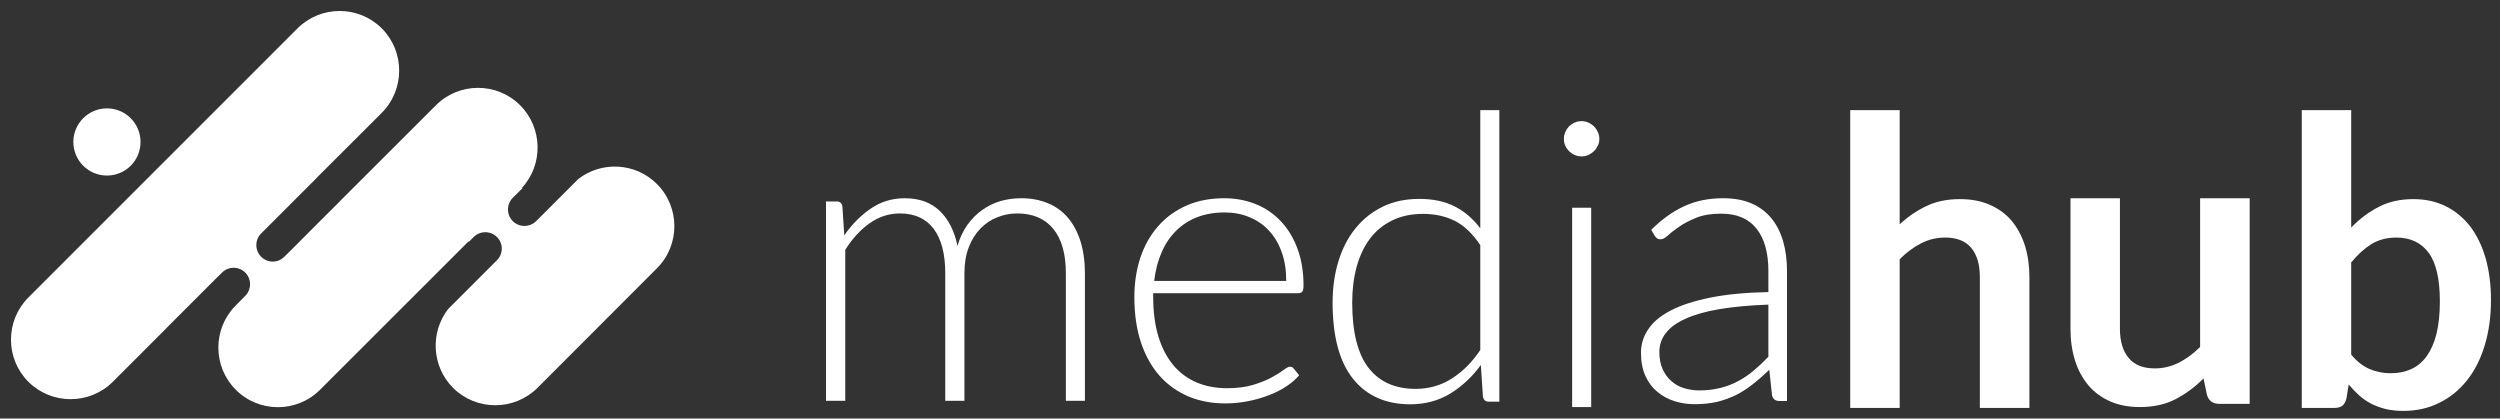 <svg id="SvgjsSvg1000" xmlns="http://www.w3.org/2000/svg" version="1.1" xmlns:xlink="http://www.w3.org/1999/xlink" xmlns:svgjs="http://svgjs.com/svgjs" width="227" height="38" viewBox="0 0 227 38"><rect x="0" y="0" width="227" height="38" fill="#333333" stroke="none"/><title>Fill 1</title><desc>Created with Avocode.</desc><defs id="SvgjsDefs1001"></defs><path id="SvgjsPath1007" d="M1358 2525.39V2507.29H1358.96C1359.27 2507.29 1359.44 2507.44 1359.49 2507.75L1359.66 2510.37C1360.36 2509.36 1361.17 2508.55 1362.08 2507.93C1362.99 2507.31 1364.01 2507 1365.15 2507C1366.47 2507 1367.53 2507.38 1368.33 2508.15C1369.12 2508.91 1369.66 2509.97 1369.94 2511.33C1370.15 2510.59 1370.46 2509.95 1370.85 2509.4C1371.25 2508.86 1371.7 2508.4 1372.21 2508.05C1372.72 2507.69 1373.27 2507.42 1373.87 2507.25C1374.48 2507.08 1375.09 2507 1375.72 2507C1376.62 2507 1377.43 2507.15 1378.14 2507.45C1378.86 2507.74 1379.46 2508.18 1379.96 2508.76C1380.46 2509.35 1380.84 2510.06 1381.11 2510.91C1381.37 2511.76 1381.51 2512.73 1381.51 2513.82V2525.39H1379.78V2513.82C1379.78 2512.05 1379.4 2510.7 1378.63 2509.77C1377.87 2508.85 1376.78 2508.38 1375.36 2508.38C1374.73 2508.38 1374.12 2508.5 1373.55 2508.73C1372.97 2508.96 1372.46 2509.3 1372.02 2509.76C1371.58 2510.21 1371.22 2510.78 1370.96 2511.46C1370.7 2512.14 1370.57 2512.93 1370.57 2513.82V2525.39H1368.83V2513.82C1368.83 2512.06 1368.48 2510.72 1367.78 2509.78C1367.08 2508.85 1366.06 2508.38 1364.71 2508.38C1363.73 2508.38 1362.82 2508.67 1361.98 2509.26C1361.15 2509.84 1360.4 2510.65 1359.75 2511.68V2525.39Z " fill="#ffffff" fill-opacity="1" transform="matrix(1,0,0,1,-1283,-2489)"></path><path id="SvgjsPath1008" d="M1399.79 2514.51C1399.79 2513.54 1399.66 2512.67 1399.38 2511.9C1399.11 2511.13 1398.72 2510.48 1398.23 2509.95C1397.73 2509.41 1397.14 2509 1396.45 2508.72C1395.77 2508.43 1395.01 2508.29 1394.19 2508.29C1393.25 2508.29 1392.42 2508.44 1391.68 2508.73C1390.94 2509.02 1390.3 2509.44 1389.76 2509.98C1389.22 2510.53 1388.78 2511.18 1388.46 2511.95C1388.13 2512.71 1387.91 2513.57 1387.8 2514.51ZM1387.71 2515.62V2515.97C1387.71 2517.33 1387.87 2518.52 1388.18 2519.55C1388.5 2520.59 1388.95 2521.45 1389.53 2522.15C1390.11 2522.84 1390.82 2523.37 1391.64 2523.72C1392.47 2524.07 1393.39 2524.25 1394.41 2524.25C1395.32 2524.25 1396.1 2524.15 1396.77 2523.95C1397.44 2523.75 1398 2523.52 1398.45 2523.28C1398.91 2523.03 1399.27 2522.8 1399.54 2522.6C1399.8 2522.4 1400 2522.3 1400.12 2522.3C1400.28 2522.3 1400.4 2522.36 1400.48 2522.48L1400.96 2523.07C1400.67 2523.43 1400.28 2523.77 1399.8 2524.08C1399.32 2524.4 1398.79 2524.67 1398.2 2524.89C1397.61 2525.12 1396.98 2525.3 1396.31 2525.43C1395.63 2525.56 1394.96 2525.63 1394.28 2525.63C1393.04 2525.63 1391.91 2525.42 1390.89 2524.99C1389.88 2524.55 1389 2523.93 1388.27 2523.1C1387.55 2522.28 1386.99 2521.27 1386.59 2520.07C1386.2 2518.88 1386 2517.51 1386 2515.97C1386 2514.67 1386.19 2513.47 1386.55 2512.38C1386.92 2511.28 1387.46 2510.33 1388.16 2509.54C1388.85 2508.74 1389.71 2508.12 1390.72 2507.67C1391.73 2507.22 1392.88 2507 1394.17 2507C1395.19 2507 1396.13 2507.18 1397.01 2507.53C1397.88 2507.88 1398.64 2508.39 1399.28 2509.07C1399.93 2509.74 1400.43 2510.57 1400.8 2511.55C1401.17 2512.53 1401.36 2513.66 1401.36 2514.93C1401.36 2515.2 1401.32 2515.38 1401.25 2515.48C1401.17 2515.58 1401.05 2515.62 1400.88 2515.62Z " fill="#ffffff" fill-opacity="1" transform="matrix(1,0,0,1,-1283,-2489)"></path><path id="SvgjsPath1009" d="M1417.41 2511.26C1416.72 2510.22 1415.95 2509.49 1415.11 2509.06C1414.27 2508.64 1413.3 2508.42 1412.22 2508.42C1411.16 2508.42 1410.22 2508.62 1409.42 2509.01C1408.62 2509.4 1407.95 2509.94 1407.41 2510.65C1406.87 2511.36 1406.47 2512.21 1406.19 2513.2C1405.92 2514.19 1405.78 2515.28 1405.78 2516.47C1405.78 2519.16 1406.28 2521.14 1407.27 2522.41C1408.26 2523.68 1409.68 2524.31 1411.55 2524.31C1412.74 2524.31 1413.83 2524 1414.81 2523.38C1415.79 2522.76 1416.66 2521.9 1417.41 2520.78ZM1419.14 2499V2525.47H1418.19C1417.88 2525.47 1417.7 2525.32 1417.65 2525L1417.46 2522.14C1416.66 2523.24 1415.73 2524.1 1414.66 2524.75C1413.6 2525.39 1412.39 2525.71 1411.06 2525.71C1408.83 2525.71 1407.09 2524.94 1405.86 2523.4C1404.62 2521.86 1404 2519.55 1404 2516.47C1404 2515.14 1404.17 2513.91 1404.52 2512.76C1404.86 2511.62 1405.37 2510.62 1406.04 2509.78C1406.71 2508.94 1407.53 2508.27 1408.5 2507.79C1409.48 2507.3 1410.61 2507.06 1411.88 2507.06C1413.1 2507.06 1414.17 2507.28 1415.06 2507.73C1415.96 2508.18 1416.74 2508.85 1417.41 2509.73V2499Z " fill="#ffffff" fill-opacity="1" transform="matrix(1,0,0,1,-1283,-2489)"></path><path id="SvgjsPath1010" d="M1427.48 2507.86V2525.96H1425.75V2507.86ZM1428.08 2500.99C1427.99 2500.79 1427.88 2500.62 1427.73 2500.47C1427.58 2500.33 1427.41 2500.21 1427.22 2500.13C1427.03 2500.04 1426.82 2500 1426.6 2500C1426.38 2500 1426.18 2500.04 1425.98 2500.13C1425.79 2500.21 1425.62 2500.33 1425.47 2500.47C1425.33 2500.62 1425.21 2500.79 1425.13 2500.99C1425.04 2501.19 1425 2501.4 1425 2501.62C1425 2501.84 1425.04 2502.04 1425.13 2502.23C1425.21 2502.42 1425.33 2502.58 1425.47 2502.73C1425.62 2502.87 1425.79 2502.99 1425.98 2503.07C1426.18 2503.16 1426.38 2503.2 1426.6 2503.2C1426.82 2503.2 1427.03 2503.16 1427.22 2503.07C1427.41 2502.99 1427.58 2502.87 1427.73 2502.73C1427.88 2502.58 1427.99 2502.42 1428.08 2502.23C1428.18 2502.04 1428.22 2501.84 1428.22 2501.62C1428.22 2501.4 1428.18 2501.19 1428.08 2500.99Z " fill="#ffffff" fill-opacity="1" transform="matrix(1,0,0,1,-1283,-2489)"></path><path id="SvgjsPath1011" d="M1443.57 2516.66C1441.85 2516.72 1440.37 2516.86 1439.12 2517.07C1437.88 2517.28 1436.86 2517.57 1436.05 2517.94C1435.24 2518.3 1434.65 2518.73 1434.26 2519.24C1433.87 2519.74 1433.67 2520.31 1433.67 2520.96C1433.67 2521.56 1433.77 2522.09 1433.97 2522.53C1434.18 2522.97 1434.44 2523.34 1434.78 2523.62C1435.11 2523.91 1435.49 2524.12 1435.93 2524.25C1436.37 2524.38 1436.82 2524.45 1437.29 2524.45C1438 2524.45 1438.64 2524.37 1439.23 2524.22C1439.82 2524.07 1440.37 2523.86 1440.87 2523.58C1441.37 2523.31 1441.84 2522.99 1442.28 2522.61C1442.72 2522.24 1443.15 2521.83 1443.57 2521.39ZM1432.93 2509.87C1433.87 2508.93 1434.87 2508.21 1435.91 2507.73C1436.96 2507.24 1438.14 2507 1439.46 2507C1440.43 2507 1441.28 2507.15 1442.01 2507.46C1442.74 2507.77 1443.34 2508.22 1443.82 2508.79C1444.3 2509.37 1444.66 2510.07 1444.9 2510.88C1445.14 2511.7 1445.26 2512.62 1445.26 2513.62V2525.41H1444.57C1444.21 2525.41 1443.99 2525.24 1443.9 2524.9L1443.65 2522.57C1443.15 2523.06 1442.65 2523.5 1442.16 2523.88C1441.67 2524.27 1441.16 2524.6 1440.63 2524.87C1440.09 2525.13 1439.52 2525.34 1438.9 2525.49C1438.28 2525.63 1437.6 2525.7 1436.86 2525.7C1436.24 2525.7 1435.64 2525.61 1435.06 2525.43C1434.48 2525.25 1433.96 2524.97 1433.5 2524.59C1433.05 2524.22 1432.68 2523.74 1432.41 2523.15C1432.14 2522.56 1432 2521.85 1432 2521.03C1432 2520.26 1432.22 2519.55 1432.66 2518.9C1433.09 2518.24 1433.78 2517.67 1434.71 2517.19C1435.65 2516.7 1436.84 2516.32 1438.31 2516.02C1439.77 2515.73 1441.52 2515.56 1443.57 2515.52V2513.62C1443.57 2511.95 1443.21 2510.66 1442.49 2509.76C1441.77 2508.85 1440.7 2508.4 1439.28 2508.4C1438.41 2508.4 1437.66 2508.52 1437.05 2508.76C1436.44 2509.01 1435.92 2509.27 1435.49 2509.57C1435.07 2509.86 1434.72 2510.12 1434.46 2510.37C1434.19 2510.61 1433.97 2510.73 1433.78 2510.73C1433.65 2510.73 1433.54 2510.7 1433.46 2510.64C1433.37 2510.58 1433.3 2510.5 1433.24 2510.4Z " fill="#ffffff" fill-opacity="1" transform="matrix(1,0,0,1,-1283,-2489)"></path><path id="SvgjsPath1012" d="M1455.49 2509.37C1456.22 2508.69 1457.02 2508.14 1457.9 2507.72C1458.77 2507.29 1459.79 2507.08 1460.97 2507.08C1461.99 2507.08 1462.89 2507.25 1463.68 2507.6C1464.47 2507.94 1465.13 2508.43 1465.66 2509.05C1466.18 2509.68 1466.58 2510.42 1466.86 2511.29C1467.13 2512.16 1467.27 2513.11 1467.27 2514.16V2526.04H1462.77V2514.16C1462.77 2513.02 1462.51 2512.13 1461.99 2511.51C1461.47 2510.88 1460.67 2510.57 1459.61 2510.57C1458.83 2510.57 1458.1 2510.75 1457.42 2511.1C1456.74 2511.45 1456.1 2511.93 1455.49 2512.54V2526.04H1451V2499H1455.49Z " fill="#ffffff" fill-opacity="1" transform="matrix(1,0,0,1,-1283,-2489)"></path><path id="SvgjsPath1013" d="M1487.27 2507V2525.67H1484.52C1483.92 2525.67 1483.55 2525.39 1483.39 2524.85L1483.08 2523.36C1482.32 2524.13 1481.47 2524.76 1480.55 2525.24C1479.63 2525.72 1478.54 2525.96 1477.3 2525.96C1476.28 2525.96 1475.38 2525.79 1474.59 2525.44C1473.81 2525.09 1473.15 2524.61 1472.62 2523.98C1472.09 2523.34 1471.68 2522.6 1471.41 2521.73C1471.14 2520.86 1471 2519.91 1471 2518.86V2507H1475.49V2518.86C1475.49 2520 1475.76 2520.89 1476.29 2521.51C1476.81 2522.14 1477.6 2522.45 1478.66 2522.45C1479.44 2522.45 1480.16 2522.27 1480.84 2521.93C1481.52 2521.58 1482.17 2521.11 1482.77 2520.5V2507Z " fill="#ffffff" fill-opacity="1" transform="matrix(1,0,0,1,-1283,-2489)"></path><path id="SvgjsPath1014" d="M1496.49 2521.2C1497 2521.82 1497.56 2522.25 1498.16 2522.51C1498.76 2522.76 1499.39 2522.89 1500.06 2522.89C1500.75 2522.89 1501.37 2522.77 1501.93 2522.52C1502.48 2522.27 1502.95 2521.88 1503.34 2521.35C1503.72 2520.82 1504.02 2520.15 1504.23 2519.33C1504.43 2518.51 1504.54 2517.53 1504.54 2516.39C1504.54 2514.34 1504.2 2512.86 1503.52 2511.95C1502.84 2511.03 1501.86 2510.57 1500.59 2510.57C1499.73 2510.57 1498.98 2510.77 1498.33 2511.16C1497.69 2511.56 1497.08 2512.11 1496.49 2512.83ZM1496.49 2509.66C1497.25 2508.87 1498.08 2508.25 1499 2507.78C1499.91 2507.31 1500.96 2507.08 1502.14 2507.08C1503.21 2507.08 1504.19 2507.29 1505.06 2507.72C1505.92 2508.14 1506.66 2508.75 1507.28 2509.54C1507.89 2510.34 1508.36 2511.3 1508.69 2512.43C1509.01 2513.56 1509.18 2514.82 1509.18 2516.23C1509.18 2517.75 1508.99 2519.12 1508.61 2520.36C1508.24 2521.6 1507.7 2522.66 1507 2523.54C1506.3 2524.42 1505.46 2525.1 1504.48 2525.58C1503.5 2526.07 1502.41 2526.31 1501.21 2526.31C1500.63 2526.31 1500.1 2526.25 1499.62 2526.14C1499.15 2526.02 1498.71 2525.86 1498.31 2525.66C1497.91 2525.45 1497.55 2525.2 1497.21 2524.9C1496.88 2524.6 1496.56 2524.27 1496.26 2523.91L1496.06 2525.16C1495.99 2525.48 1495.86 2525.7 1495.69 2525.84C1495.51 2525.97 1495.27 2526.04 1494.97 2526.04H1492V2499H1496.49Z " fill="#ffffff" fill-opacity="1" transform="matrix(1,0,0,1,-1283,-2489)"></path><path id="SvgjsPath1015" d="M1298.11 2518.8L1293.24 2523.67C1291.13 2525.77 1287.69 2525.77 1285.58 2523.67C1283.47 2521.56 1283.47 2518.12 1285.58 2516.01L1310.01 2491.58C1312.12 2489.47 1315.56 2489.47 1317.67 2491.58C1319.77 2493.69 1319.77 2497.13 1317.67 2499.24L1311.74 2505.16C1311.74 2505.17 1311.73 2505.17 1311.73 2505.18L1306.71 2510.2C1306.13 2510.78 1306.13 2511.73 1306.71 2512.31C1307.29 2512.9 1308.24 2512.9 1308.82 2512.31L1309.74 2511.4L1311.67 2509.46L1313.85 2507.29V2507.28L1322.58 2498.56C1324.68 2496.45 1328.13 2496.45 1330.23 2498.56C1332.29 2500.62 1332.34 2503.96 1330.38 2506.07C1330.4 2506.08 1330.42 2506.08 1330.44 2506.09L1329.56 2506.96C1328.98 2507.55 1328.98 2508.5 1329.56 2509.08C1330.14 2509.66 1331.09 2509.66 1331.68 2509.08L1335.5 2505.26C1337.62 2503.61 1340.71 2503.76 1342.65 2505.71C1344.76 2507.81 1344.76 2511.26 1342.65 2513.36L1331.8 2524.22C1329.69 2526.32 1326.25 2526.32 1324.14 2524.22C1322.19 2522.27 1322.05 2519.18 1323.69 2517.06L1328.12 2512.63C1328.71 2512.05 1328.71 2511.1 1328.12 2510.52C1327.54 2509.94 1326.59 2509.94 1326.01 2510.52L1325.57 2510.96C1325.56 2510.95 1325.55 2510.93 1325.54 2510.92L1312.06 2524.39C1309.96 2526.5 1306.51 2526.5 1304.41 2524.39C1302.3 2522.28 1302.3 2518.84 1304.41 2516.73L1305.32 2515.81C1305.85 2515.23 1305.84 2514.32 1305.27 2513.75C1304.69 2513.17 1303.74 2513.17 1303.16 2513.75L1302.71 2514.19L1298.13 2518.77C1298.13 2518.78 1298.12 2518.79 1298.11 2518.8ZM1292.71 2498.84C1291.03 2498.84 1289.66 2500.21 1289.66 2501.89C1289.66 2503.58 1291.03 2504.94 1292.71 2504.94C1294.4 2504.94 1295.76 2503.58 1295.76 2501.89C1295.76 2500.21 1294.4 2498.84 1292.71 2498.84Z " fill="#ffffff" fill-opacity="1" transform="matrix(1,0,0,1,-1283,-2489)"></path></svg>